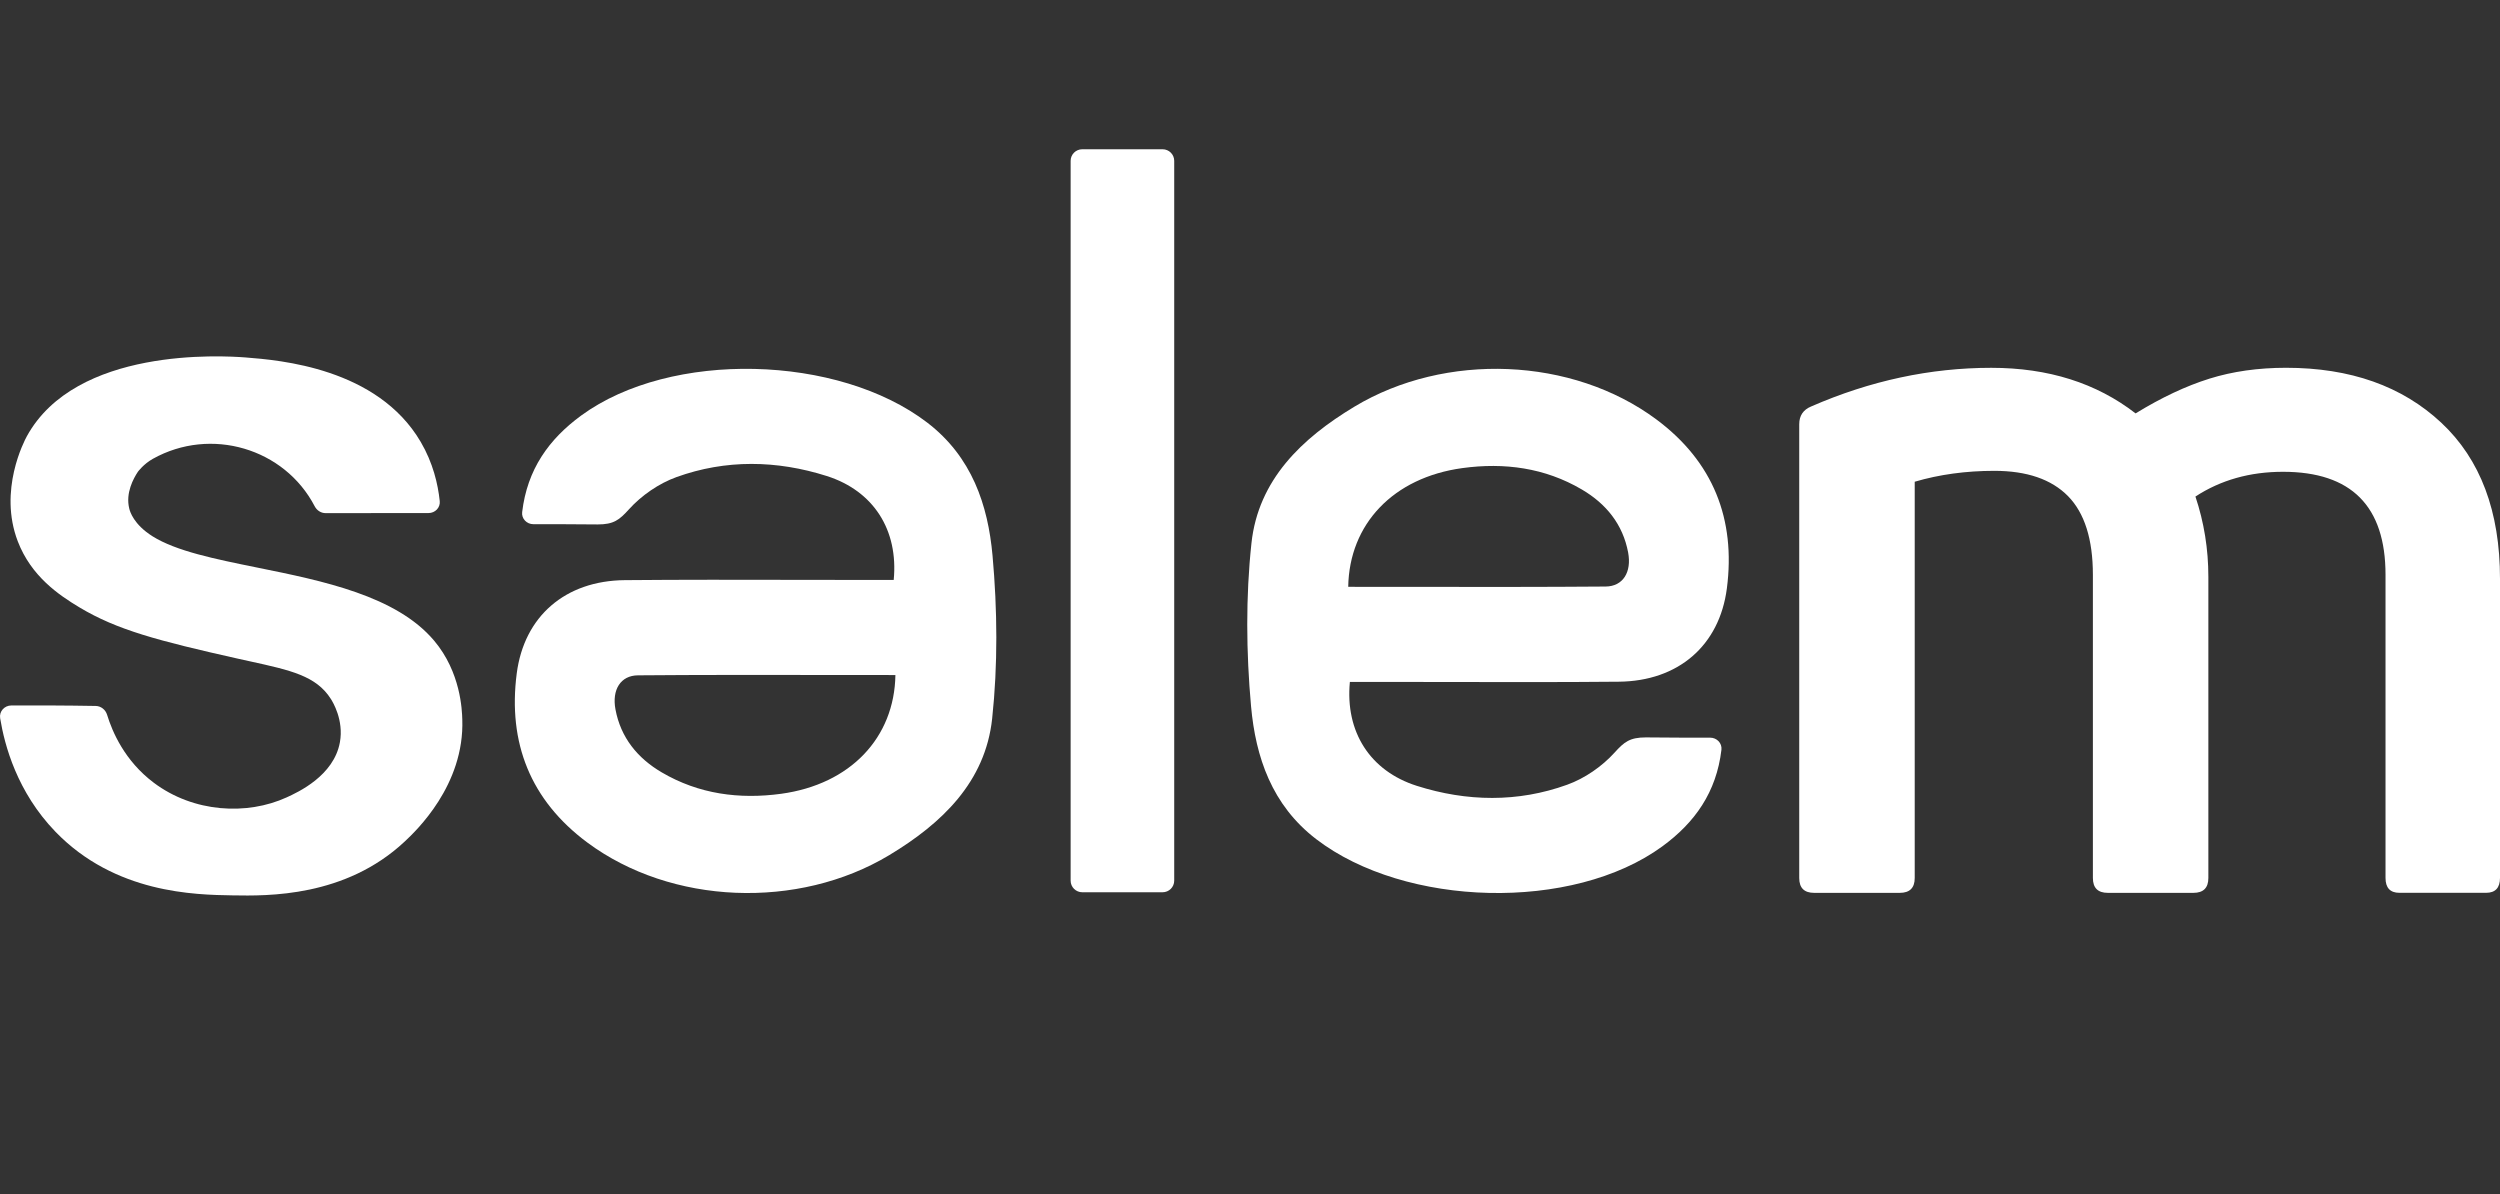 <svg width="134" height="64" viewBox="0 0 134 64" fill="none" xmlns="http://www.w3.org/2000/svg">
<rect x="0" y="0" width="134" height="64" fill="#333333" stroke="none"/>
<path d="M62.314 47.825C62.659 47.825 62.938 47.547 62.938 47.204V8.621C62.938 8.278 62.659 8 62.314 8H58.01C57.665 8 57.386 8.278 57.386 8.621V47.204C57.386 47.547 57.665 47.825 58.01 47.825H62.314Z" fill="white"/>
<path d="M118.425 20.296C119.669 19.908 121.04 19.713 122.532 19.713C125.98 19.713 128.754 20.695 130.853 22.658C132.952 24.622 134 27.41 134 31.021V47.057C134 47.587 133.75 47.855 133.253 47.855H128.611C128.114 47.855 127.864 47.59 127.864 47.057V30.81C127.864 27.129 126.031 25.288 122.37 25.288C120.591 25.288 119.027 25.732 117.675 26.615C118.137 27.996 118.368 29.43 118.368 30.917V47.06C118.368 47.59 118.102 47.857 117.567 47.857H112.98C112.447 47.857 112.179 47.593 112.179 47.06V30.813C112.179 28.902 111.732 27.495 110.845 26.591C109.956 25.689 108.639 25.237 106.897 25.237C105.368 25.237 103.946 25.433 102.629 25.821V47.06C102.629 47.59 102.363 47.857 101.828 47.857H97.24C96.705 47.857 96.439 47.593 96.439 47.06V22.741C96.439 22.281 96.651 21.963 97.079 21.786C100.242 20.406 103.462 19.715 106.733 19.715C109.792 19.715 112.369 20.532 114.468 22.158C115.855 21.307 117.17 20.689 118.417 20.299L118.425 20.296Z" fill="white"/>
<path fill-rule="evenodd" clip-rule="evenodd" d="M28.591 28.097C28.234 28.098 27.946 27.801 27.988 27.449C28.258 25.166 29.414 23.543 31.155 22.27C35.956 18.76 44.933 18.995 49.709 22.658C52.087 24.483 52.956 27.059 53.2 29.782C53.461 32.677 53.488 35.639 53.179 38.523C52.813 41.915 50.488 44.136 47.661 45.837C42.782 48.772 35.98 48.505 31.475 45.155C28.433 42.892 27.215 39.812 27.697 36.096C28.094 33.028 30.306 31.125 33.486 31.096C36.565 31.068 39.645 31.074 42.726 31.08C44.03 31.083 45.334 31.085 46.639 31.085H47.903C48.161 28.41 46.822 26.31 44.309 25.513C41.638 24.665 38.902 24.616 36.254 25.574C35.313 25.914 34.386 26.556 33.717 27.294C33.201 27.864 32.904 28.11 32.037 28.11C30.605 28.095 29.326 28.095 28.591 28.097ZM44.277 36.179L44.271 36.179C40.889 36.175 37.541 36.17 34.193 36.198C33.26 36.206 32.792 36.974 32.989 38.023C33.271 39.532 34.166 40.634 35.469 41.399C37.453 42.565 39.63 42.852 41.869 42.547C45.586 42.038 47.94 39.539 47.994 36.182C46.751 36.182 45.51 36.18 44.277 36.179Z" fill="white"/>
<path d="M17.453 27.504C17.205 27.505 16.982 27.357 16.868 27.138C15.251 24.031 11.302 22.855 8.191 24.594C7.699 24.869 7.393 25.284 7.393 25.284C7.156 25.643 6.721 26.424 6.928 27.259C6.965 27.414 7.159 28.104 8.172 28.743C9.44 29.541 11.525 29.963 13.793 30.423C17.302 31.134 21.247 31.934 23.274 34.345C24.697 36.036 24.763 38.062 24.779 38.557C24.906 42.091 22.28 44.554 21.692 45.106C18.507 48.091 14.359 48.025 12.465 47.992C10.451 47.96 6.17 47.891 2.972 44.581C0.915 42.451 0.245 39.95 0.008 38.497C-0.052 38.135 0.236 37.815 0.605 37.813C1.311 37.809 2.023 37.809 2.74 37.813C3.545 37.817 4.341 37.825 5.129 37.839C5.414 37.843 5.656 38.041 5.74 38.312C6.017 39.218 6.68 40.781 8.242 41.954C10.382 43.562 13.241 43.709 15.362 42.741C15.972 42.462 17.896 41.582 18.219 39.784C18.434 38.591 17.829 37.612 17.735 37.465C16.951 36.227 15.582 35.926 13.402 35.448L12.771 35.309C8.436 34.337 6.269 33.76 4.267 32.561C3.146 31.89 1.671 30.886 0.953 29.016C-0.095 26.282 1.302 23.636 1.437 23.387C4.063 18.598 11.892 19.061 13.174 19.16L13.181 19.161C14.977 19.303 20.227 19.719 22.551 23.687C23.212 24.814 23.474 25.95 23.57 26.858C23.608 27.208 23.323 27.5 22.969 27.5L17.453 27.504Z" fill="white"/>
<path fill-rule="evenodd" clip-rule="evenodd" d="M92.269 40.187C92.31 39.834 92.022 39.538 91.665 39.539C90.93 39.541 89.651 39.541 88.219 39.525C87.353 39.525 87.055 39.771 86.539 40.341C85.87 41.08 84.943 41.722 84.002 42.061C81.355 43.019 78.619 42.971 75.947 42.123C73.434 41.326 72.096 39.225 72.353 36.55H73.617C74.921 36.55 76.226 36.553 77.53 36.555C80.611 36.562 83.691 36.568 86.77 36.539C89.95 36.51 92.162 34.608 92.56 31.539C93.041 27.823 91.823 24.744 88.781 22.481C84.276 19.131 77.474 18.863 72.596 21.798C69.768 23.5 67.443 25.721 67.078 29.113C66.768 31.997 66.795 34.958 67.056 37.853C67.301 40.577 68.169 43.153 70.547 44.977C75.323 48.64 84.3 48.875 89.101 45.365C90.842 44.092 91.999 42.469 92.269 40.187ZM75.986 31.457C74.75 31.455 73.51 31.454 72.265 31.454C72.319 28.096 74.67 25.597 78.388 25.089C80.626 24.784 82.803 25.07 84.787 26.237C86.09 27.002 86.985 28.104 87.268 29.613C87.464 30.662 86.996 31.43 86.064 31.438C82.715 31.465 79.367 31.461 75.986 31.457Z" fill="white"/>
</svg>

